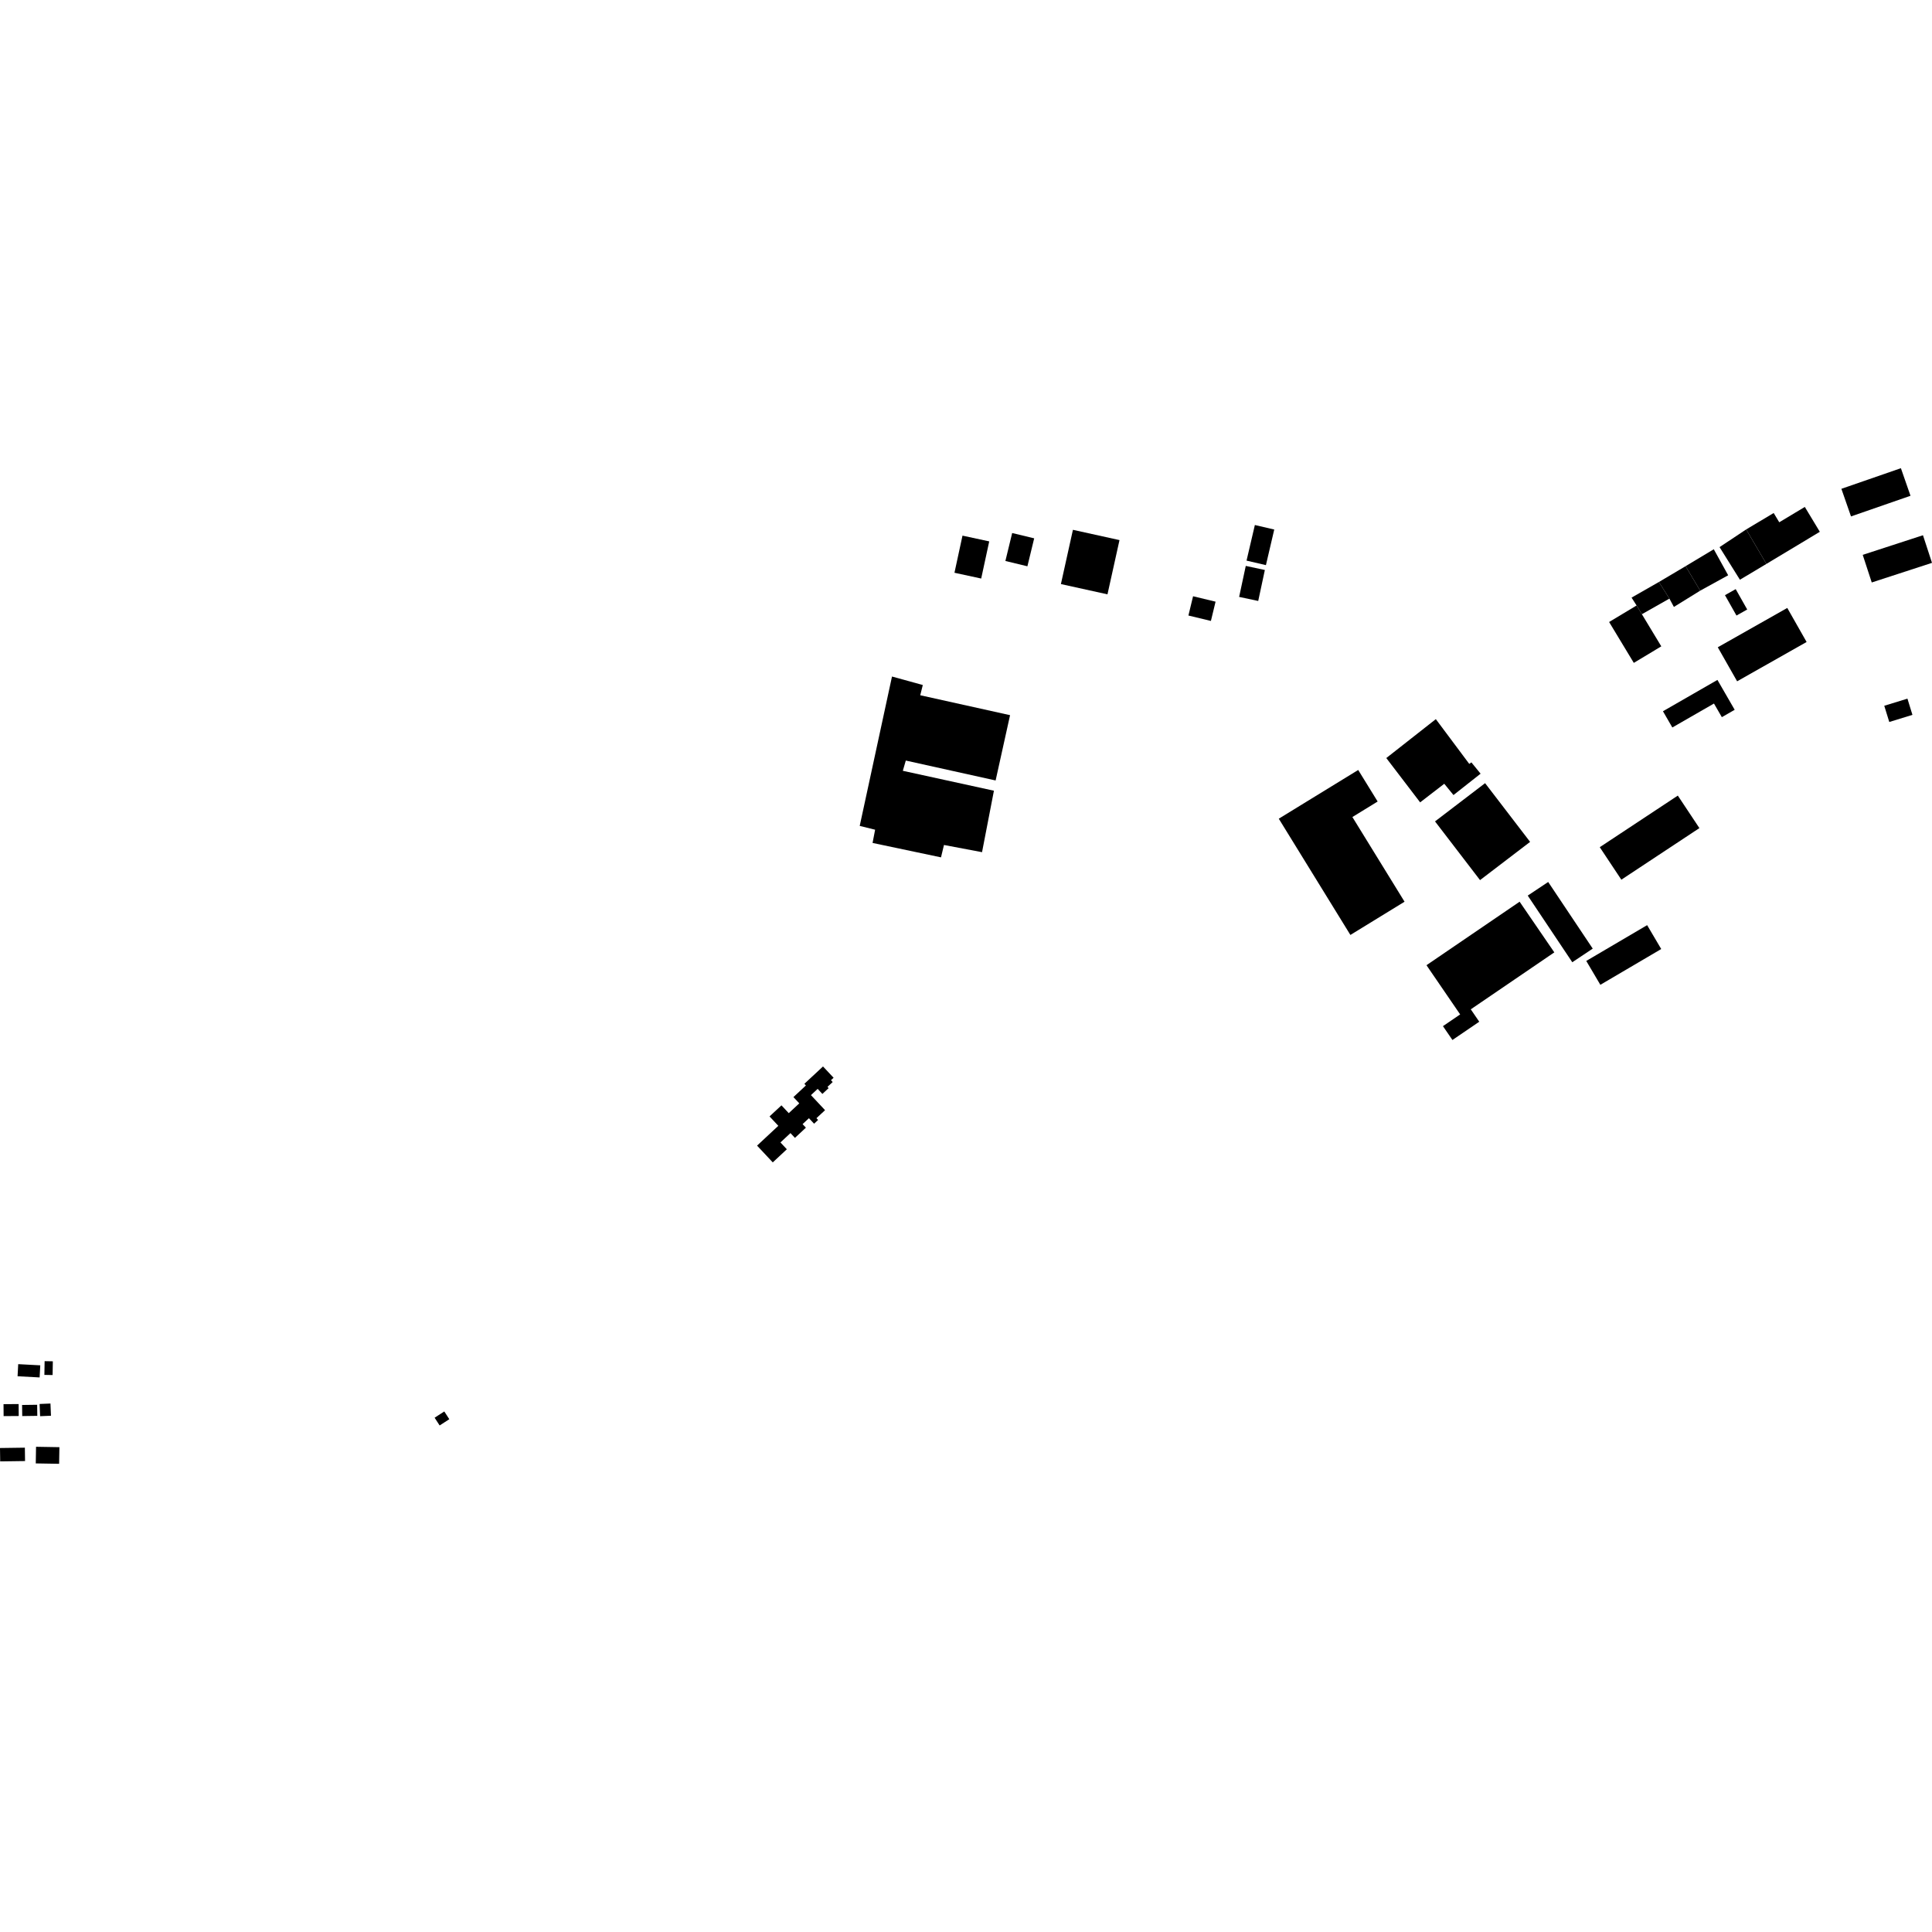 <?xml version="1.0" encoding="utf-8" standalone="no"?>
<!DOCTYPE svg PUBLIC "-//W3C//DTD SVG 1.1//EN"
  "http://www.w3.org/Graphics/SVG/1.1/DTD/svg11.dtd">
<!-- Created with matplotlib (https://matplotlib.org/) -->
<svg height="288pt" version="1.1" viewBox="0 0 288 288" width="288pt" xmlns="http://www.w3.org/2000/svg" xmlns:xlink="http://www.w3.org/1999/xlink">
 <defs>
  <style type="text/css">
*{stroke-linecap:butt;stroke-linejoin:round;}
  </style>
 </defs>
 <g id="figure_1">
  <g id="patch_1">
   <path d="M 0 288 
L 288 288 
L 288 0 
L 0 0 
z
" style="fill:none;opacity:0;"/>
  </g>
  <g id="axes_1">
   <g id="PatchCollection_1">
    <path clip-path="url(#pcfe451fb62)" d="M 66.978 211.559 
L 65.536 212.491 
L 64.787 211.336 
L 66.229 210.404 
L 66.978 211.559 
"/>
    <path clip-path="url(#pcfe451fb62)" d="M 112.855 170.775 
L 116.023 167.824 
L 114.714 166.424 
L 116.489 164.772 
L 117.579 165.937 
L 119.148 164.474 
L 118.275 163.541 
L 120.135 161.807 
L 119.906 161.562 
L 122.684 158.975 
L 124.263 160.662 
L 123.872 161.025 
L 124.127 161.297 
L 123.35 162.02 
L 123.521 162.204 
L 122.594 163.07 
L 121.889 162.317 
L 120.888 163.248 
L 122.989 165.493 
L 121.706 166.687 
L 121.953 166.951 
L 121.355 167.509 
L 120.587 166.689 
L 119.641 167.571 
L 120.136 168.099 
L 118.501 169.622 
L 117.834 168.909 
L 116.34 170.3 
L 117.293 171.32 
L 115.194 173.275 
L 112.855 170.775 
"/>
    <path clip-path="url(#pcfe451fb62)" d="M 143.477 79.846 
L 147.462 80.704 
L 146.265 86.241 
L 142.28 85.38 
L 143.477 79.846 
"/>
    <path clip-path="url(#pcfe451fb62)" d="M 150.883 79.457 
L 154.164 80.248 
L 153.153 84.416 
L 149.872 83.623 
L 150.883 79.457 
"/>
    <path clip-path="url(#pcfe451fb62)" d="M 185.705 84.36 
L 188.55 84.968 
L 187.561 89.585 
L 184.715 88.979 
L 185.705 84.36 
"/>
    <path clip-path="url(#pcfe451fb62)" d="M 187.061 78.263 
L 189.95 78.936 
L 188.709 84.243 
L 185.82 83.57 
L 187.061 78.263 
"/>
    <path clip-path="url(#pcfe451fb62)" d="M 177.849 88.882 
L 181.203 89.69 
L 180.508 92.562 
L 177.154 91.754 
L 177.849 88.882 
"/>
    <path clip-path="url(#pcfe451fb62)" d="M 159.939 78.98 
L 166.881 80.511 
L 165.09 88.597 
L 158.148 87.066 
L 159.939 78.98 
"/>
    <path clip-path="url(#pcfe451fb62)" d="M 132.969 100.848 
L 137.56 102.114 
L 137.179 103.639 
L 150.568 106.609 
L 148.416 116.343 
L 135.026 113.375 
L 134.583 114.902 
L 148.163 117.87 
L 146.391 127.032 
L 140.717 125.96 
L 140.273 127.805 
L 130.072 125.655 
L 130.452 123.684 
L 128.157 123.115 
L 132.969 100.848 
"/>
    <path clip-path="url(#pcfe451fb62)" d="M 214.037 107.201 
L 219.019 113.871 
L 219.337 113.648 
L 220.71 115.332 
L 216.668 118.518 
L 215.294 116.835 
L 211.698 119.607 
L 206.653 113.001 
L 214.037 107.201 
"/>
    <path clip-path="url(#pcfe451fb62)" d="M 213.916 122.445 
L 221.38 116.745 
L 228.09 125.498 
L 220.627 131.196 
L 213.916 122.445 
"/>
    <path clip-path="url(#pcfe451fb62)" d="M 190.626 122.042 
L 202.466 114.779 
L 205.364 119.481 
L 201.598 121.793 
L 209.374 134.417 
L 201.301 139.371 
L 190.626 122.042 
"/>
    <path clip-path="url(#pcfe451fb62)" d="M 212.642 143.882 
L 226.527 134.416 
L 231.699 141.969 
L 219.247 150.459 
L 220.511 152.306 
L 216.512 155.03 
L 215.098 152.966 
L 217.663 151.218 
L 212.642 143.882 
"/>
    <path clip-path="url(#pcfe451fb62)" d="M 227.737 133.504 
L 230.786 131.475 
L 237.426 141.41 
L 234.377 143.438 
L 227.737 133.504 
"/>
    <path clip-path="url(#pcfe451fb62)" d="M 238.474 126.289 
L 250.109 118.598 
L 253.327 123.443 
L 241.692 131.134 
L 238.474 126.289 
"/>
    <path clip-path="url(#pcfe451fb62)" d="M 238.562 146.803 
L 236.462 143.245 
L 245.536 137.91 
L 247.636 141.47 
L 238.562 146.803 
"/>
    <path clip-path="url(#pcfe451fb62)" d="M 260.299 78.921 
L 264.4 76.475 
L 265.231 77.855 
L 269.04 75.566 
L 271.278 79.274 
L 263.317 84.061 
L 260.299 78.921 
"/>
    <path clip-path="url(#pcfe451fb62)" d="M 256.673 106.906 
L 258.587 105.807 
L 256.015 101.354 
L 247.894 106.025 
L 249.292 108.444 
L 255.499 104.876 
L 256.673 106.906 
"/>
    <path clip-path="url(#pcfe451fb62)" d="M 256.067 96.488 
L 258.95 101.561 
L 269.308 95.699 
L 266.425 90.626 
L 256.067 96.488 
"/>
    <path clip-path="url(#pcfe451fb62)" d="M 247.291 86.756 
L 251.271 84.398 
L 253.443 88.051 
L 249.526 90.475 
L 248.856 89.235 
L 247.291 86.756 
"/>
    <path clip-path="url(#pcfe451fb62)" d="M 251.271 84.398 
L 255.472 81.878 
L 257.614 85.756 
L 253.443 88.051 
L 251.271 84.398 
"/>
    <path clip-path="url(#pcfe451fb62)" d="M 243.215 89.085 
L 247.291 86.756 
L 248.856 89.235 
L 244.753 91.56 
L 244.045 90.388 
L 243.215 89.085 
"/>
    <path clip-path="url(#pcfe451fb62)" d="M 257.137 88.72 
L 258.737 87.82 
L 260.454 90.858 
L 258.853 91.758 
L 257.137 88.72 
"/>
    <path clip-path="url(#pcfe451fb62)" d="M 239.869 92.722 
L 243.549 98.814 
L 247.646 96.349 
L 244.753 91.56 
L 244.045 90.388 
L 243.966 90.257 
L 239.869 92.722 
"/>
    <path clip-path="url(#pcfe451fb62)" d="M 260.299 78.921 
L 256.332 81.559 
L 259.367 86.42 
L 263.317 84.061 
L 260.299 78.921 
"/>
    <path clip-path="url(#pcfe451fb62)" d="M 277.673 82.711 
L 286.654 79.787 
L 288 83.903 
L 279.018 86.827 
L 277.673 82.711 
"/>
    <path clip-path="url(#pcfe451fb62)" d="M 274.493 72.866 
L 283.364 69.793 
L 284.796 73.906 
L 275.925 76.982 
L 274.493 72.866 
"/>
    <path clip-path="url(#pcfe451fb62)" d="M 281.631 107.625 
L 285.084 106.563 
L 284.339 104.146 
L 280.884 105.208 
L 281.631 107.625 
"/>
    <path clip-path="url(#pcfe451fb62)" d="M 0.029 217.848 
L 3.734 217.797 
L 3.706 215.802 
L -0 215.853 
L 0.029 217.848 
"/>
    <path clip-path="url(#pcfe451fb62)" d="M 5.373 215.669 
L 8.855 215.728 
L 8.813 218.207 
L 5.331 218.148 
L 5.373 215.669 
"/>
    <path clip-path="url(#pcfe451fb62)" d="M 3.292 209.436 
L 5.539 209.406 
L 5.561 211.059 
L 3.314 211.09 
L 3.292 209.436 
"/>
    <path clip-path="url(#pcfe451fb62)" d="M 0.539 211.097 
L 2.792 211.08 
L 2.778 209.299 
L 0.525 209.317 
L 0.539 211.097 
"/>
    <path clip-path="url(#pcfe451fb62)" d="M 5.979 211.109 
L 7.598 211.042 
L 7.522 209.221 
L 5.903 209.289 
L 5.979 211.109 
"/>
    <path clip-path="url(#pcfe451fb62)" d="M 2.619 205.156 
L 2.715 203.352 
L 6.003 203.528 
L 5.906 205.332 
L 2.619 205.156 
"/>
    <path clip-path="url(#pcfe451fb62)" d="M 6.652 202.906 
L 7.876 202.928 
L 7.841 204.976 
L 6.617 204.954 
L 6.652 202.906 
"/>
   </g>
  </g>
 </g>
 <defs>
  <clipPath id="pcfe451fb62">
   <rect height="148.414" width="288" x="0" y="69.793"/>
  </clipPath>
 </defs>
</svg>

